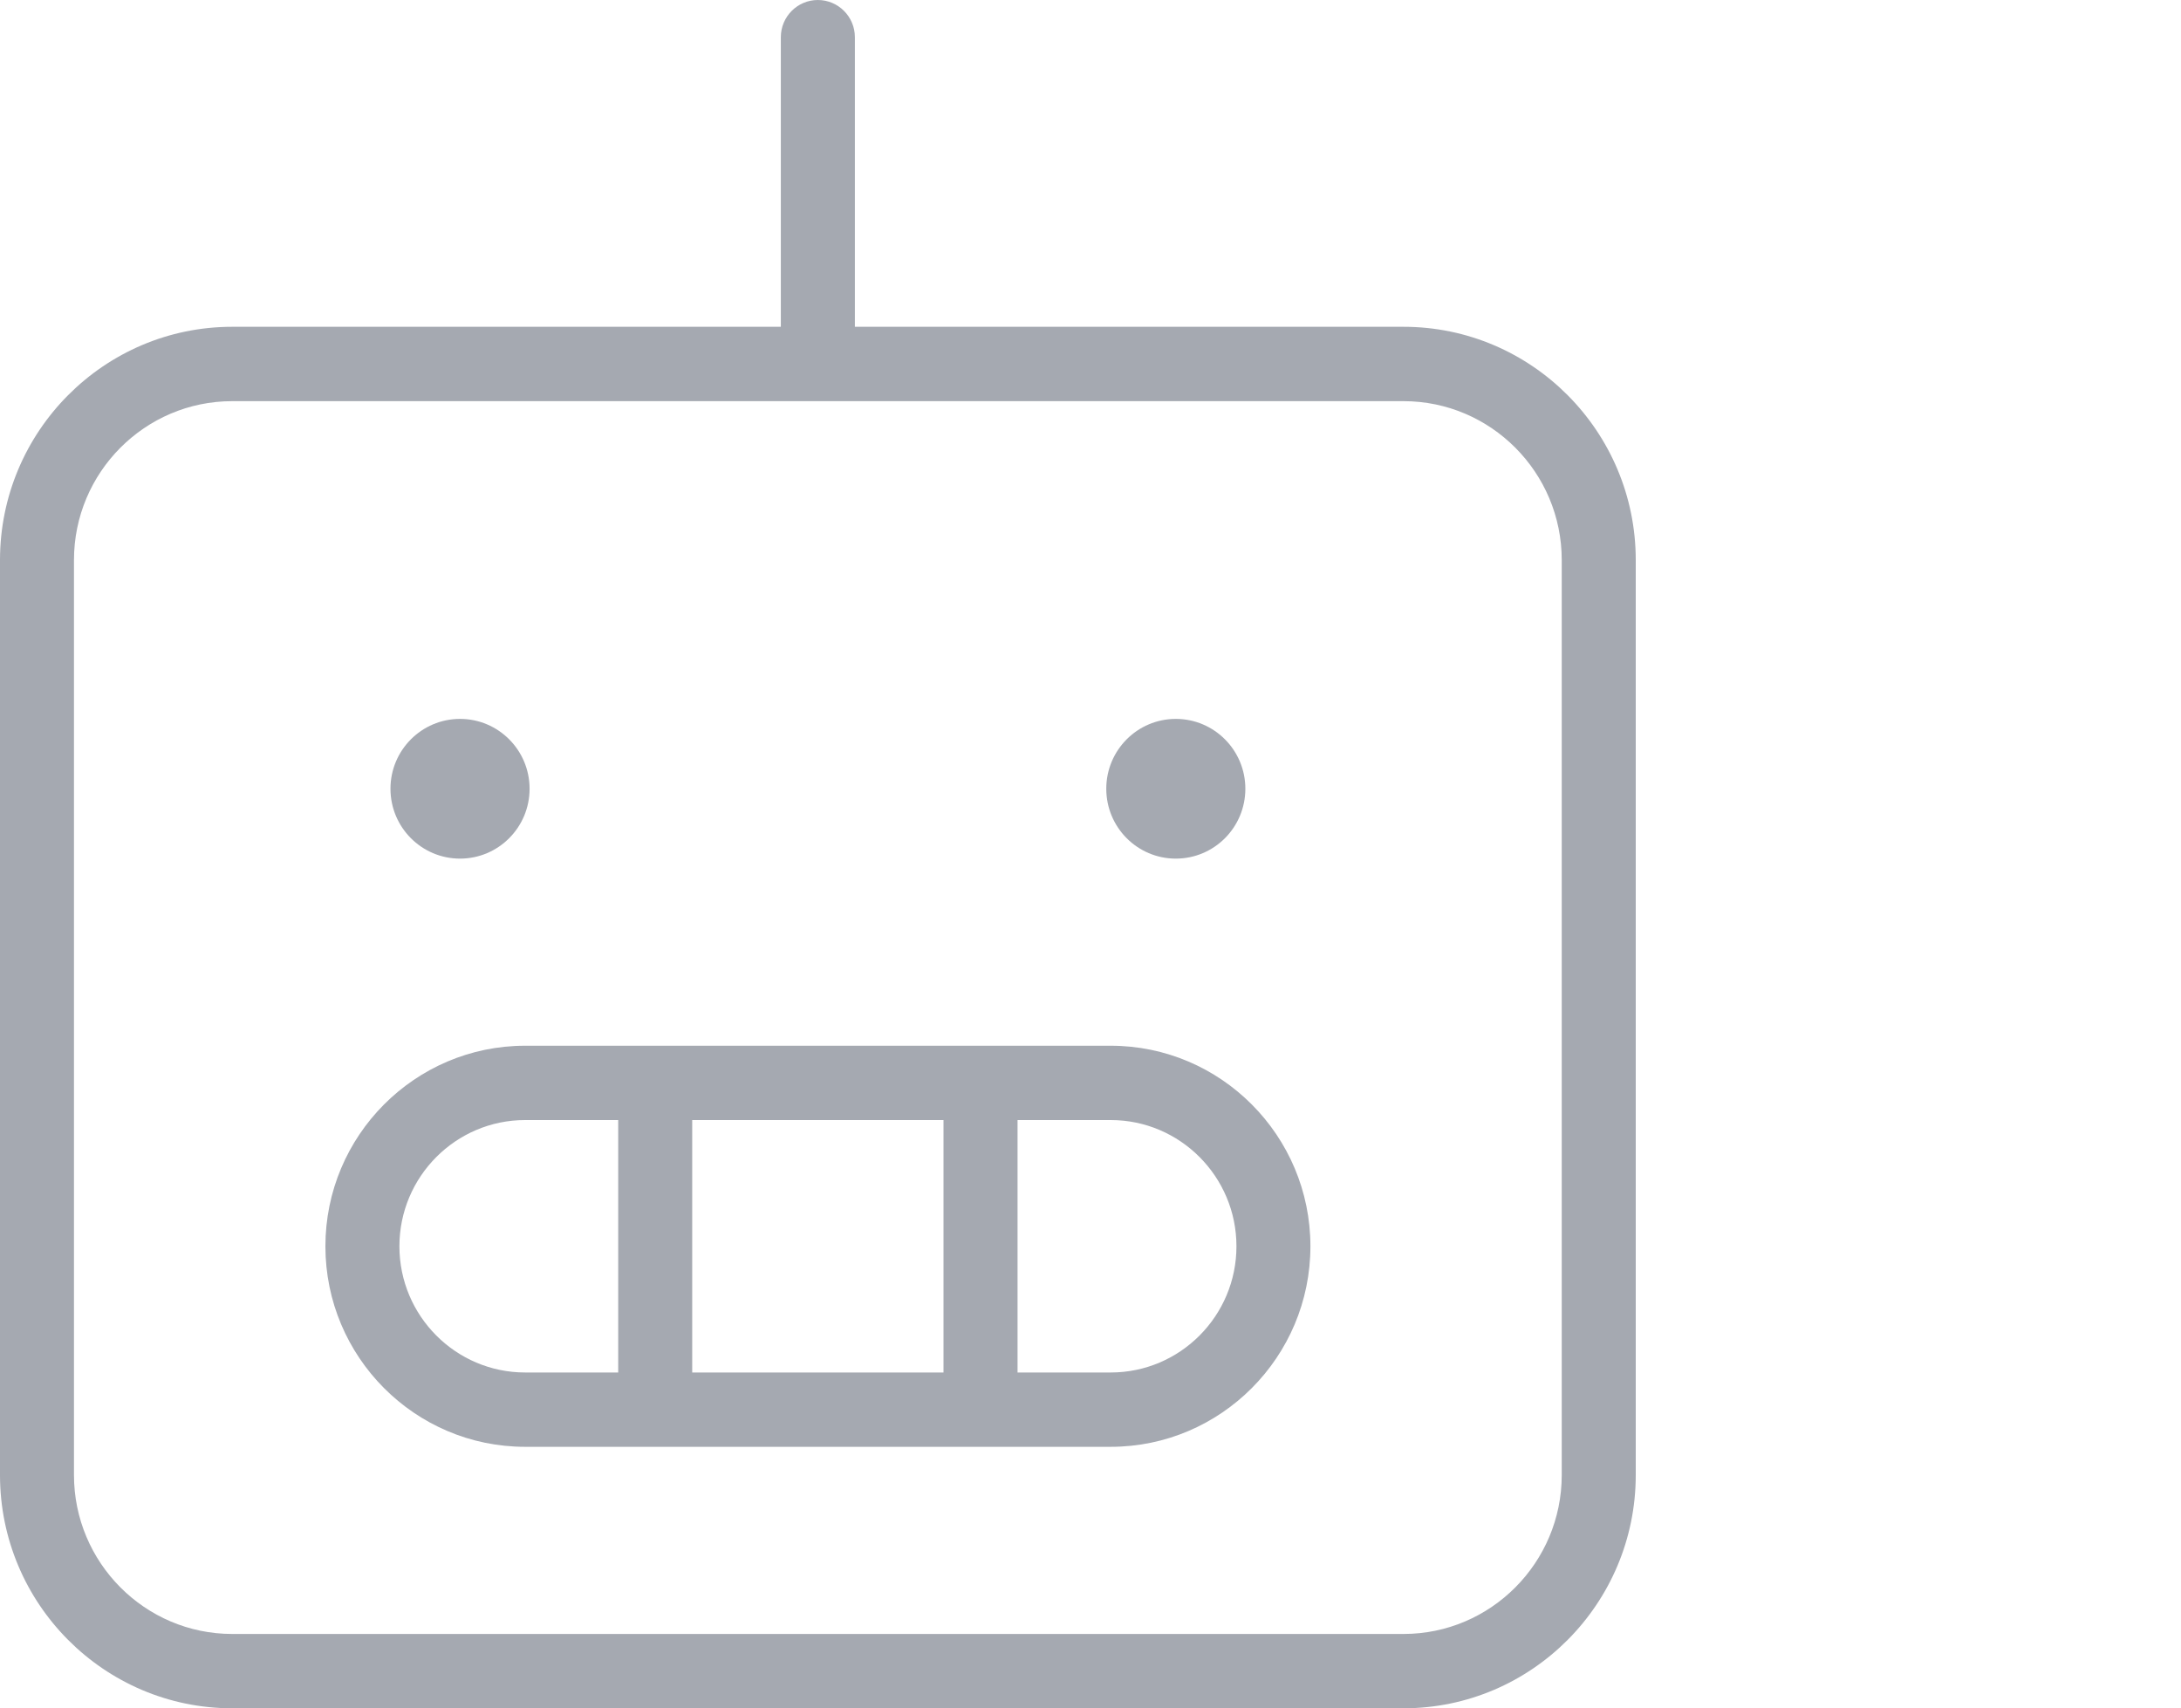 <svg width="60" height="47" viewBox="0 0 60 47" fill="none" xmlns="http://www.w3.org/2000/svg">
<path d="M12.656 23.623C13.712 23.623 14.569 22.763 14.569 21.701C14.569 20.64 13.712 19.779 12.656 19.779C11.599 19.779 10.742 20.64 10.742 21.701C10.742 22.763 11.599 23.623 12.656 23.623Z" fill="#A5A9B1"/>
<path d="M32.347 23.623C33.404 23.623 34.26 22.763 34.26 21.701C34.26 20.64 33.404 19.779 32.347 19.779C31.29 19.779 30.434 20.64 30.434 21.701C30.434 22.763 31.29 23.623 32.347 23.623Z" fill="#A5A9B1"/>
<path d="M30.557 28.771H14.446C11.417 28.771 8.952 31.246 8.952 34.289C8.952 37.332 11.416 39.806 14.446 39.806H30.557C33.586 39.806 36.05 37.331 36.05 34.289C36.05 31.247 33.586 28.771 30.557 28.771ZM17.007 37.761H14.446C12.54 37.761 10.988 36.204 10.988 34.289C10.988 32.374 12.54 30.816 14.446 30.816H17.007V37.761ZM25.956 37.761H19.043V30.816H25.956V37.761ZM30.557 37.761H27.993V30.816H30.557C32.464 30.816 34.015 32.374 34.015 34.289C34.015 36.204 32.464 37.761 30.557 37.761Z" fill="#A5A9B1"/>
<path d="M22.499 0C21.938 0 21.481 0.459 21.481 1.023V8.991H6.388C2.865 8.991 0 11.87 0 15.409V40.583C0 44.121 2.866 47 6.388 47H38.611C42.134 47 45 44.121 45 40.583V15.409C45 11.87 42.134 8.991 38.611 8.991H23.518V1.023C23.518 0.459 23.061 0 22.499 0ZM38.612 11.037C41.012 11.037 42.964 12.997 42.964 15.409V40.583C42.964 42.993 41.012 44.955 38.612 44.955H6.388C3.988 44.955 2.035 42.993 2.035 40.583V15.409C2.035 12.997 3.988 11.037 6.388 11.037H38.612V11.037Z" fill="#A5A9B1"/>
</svg>
